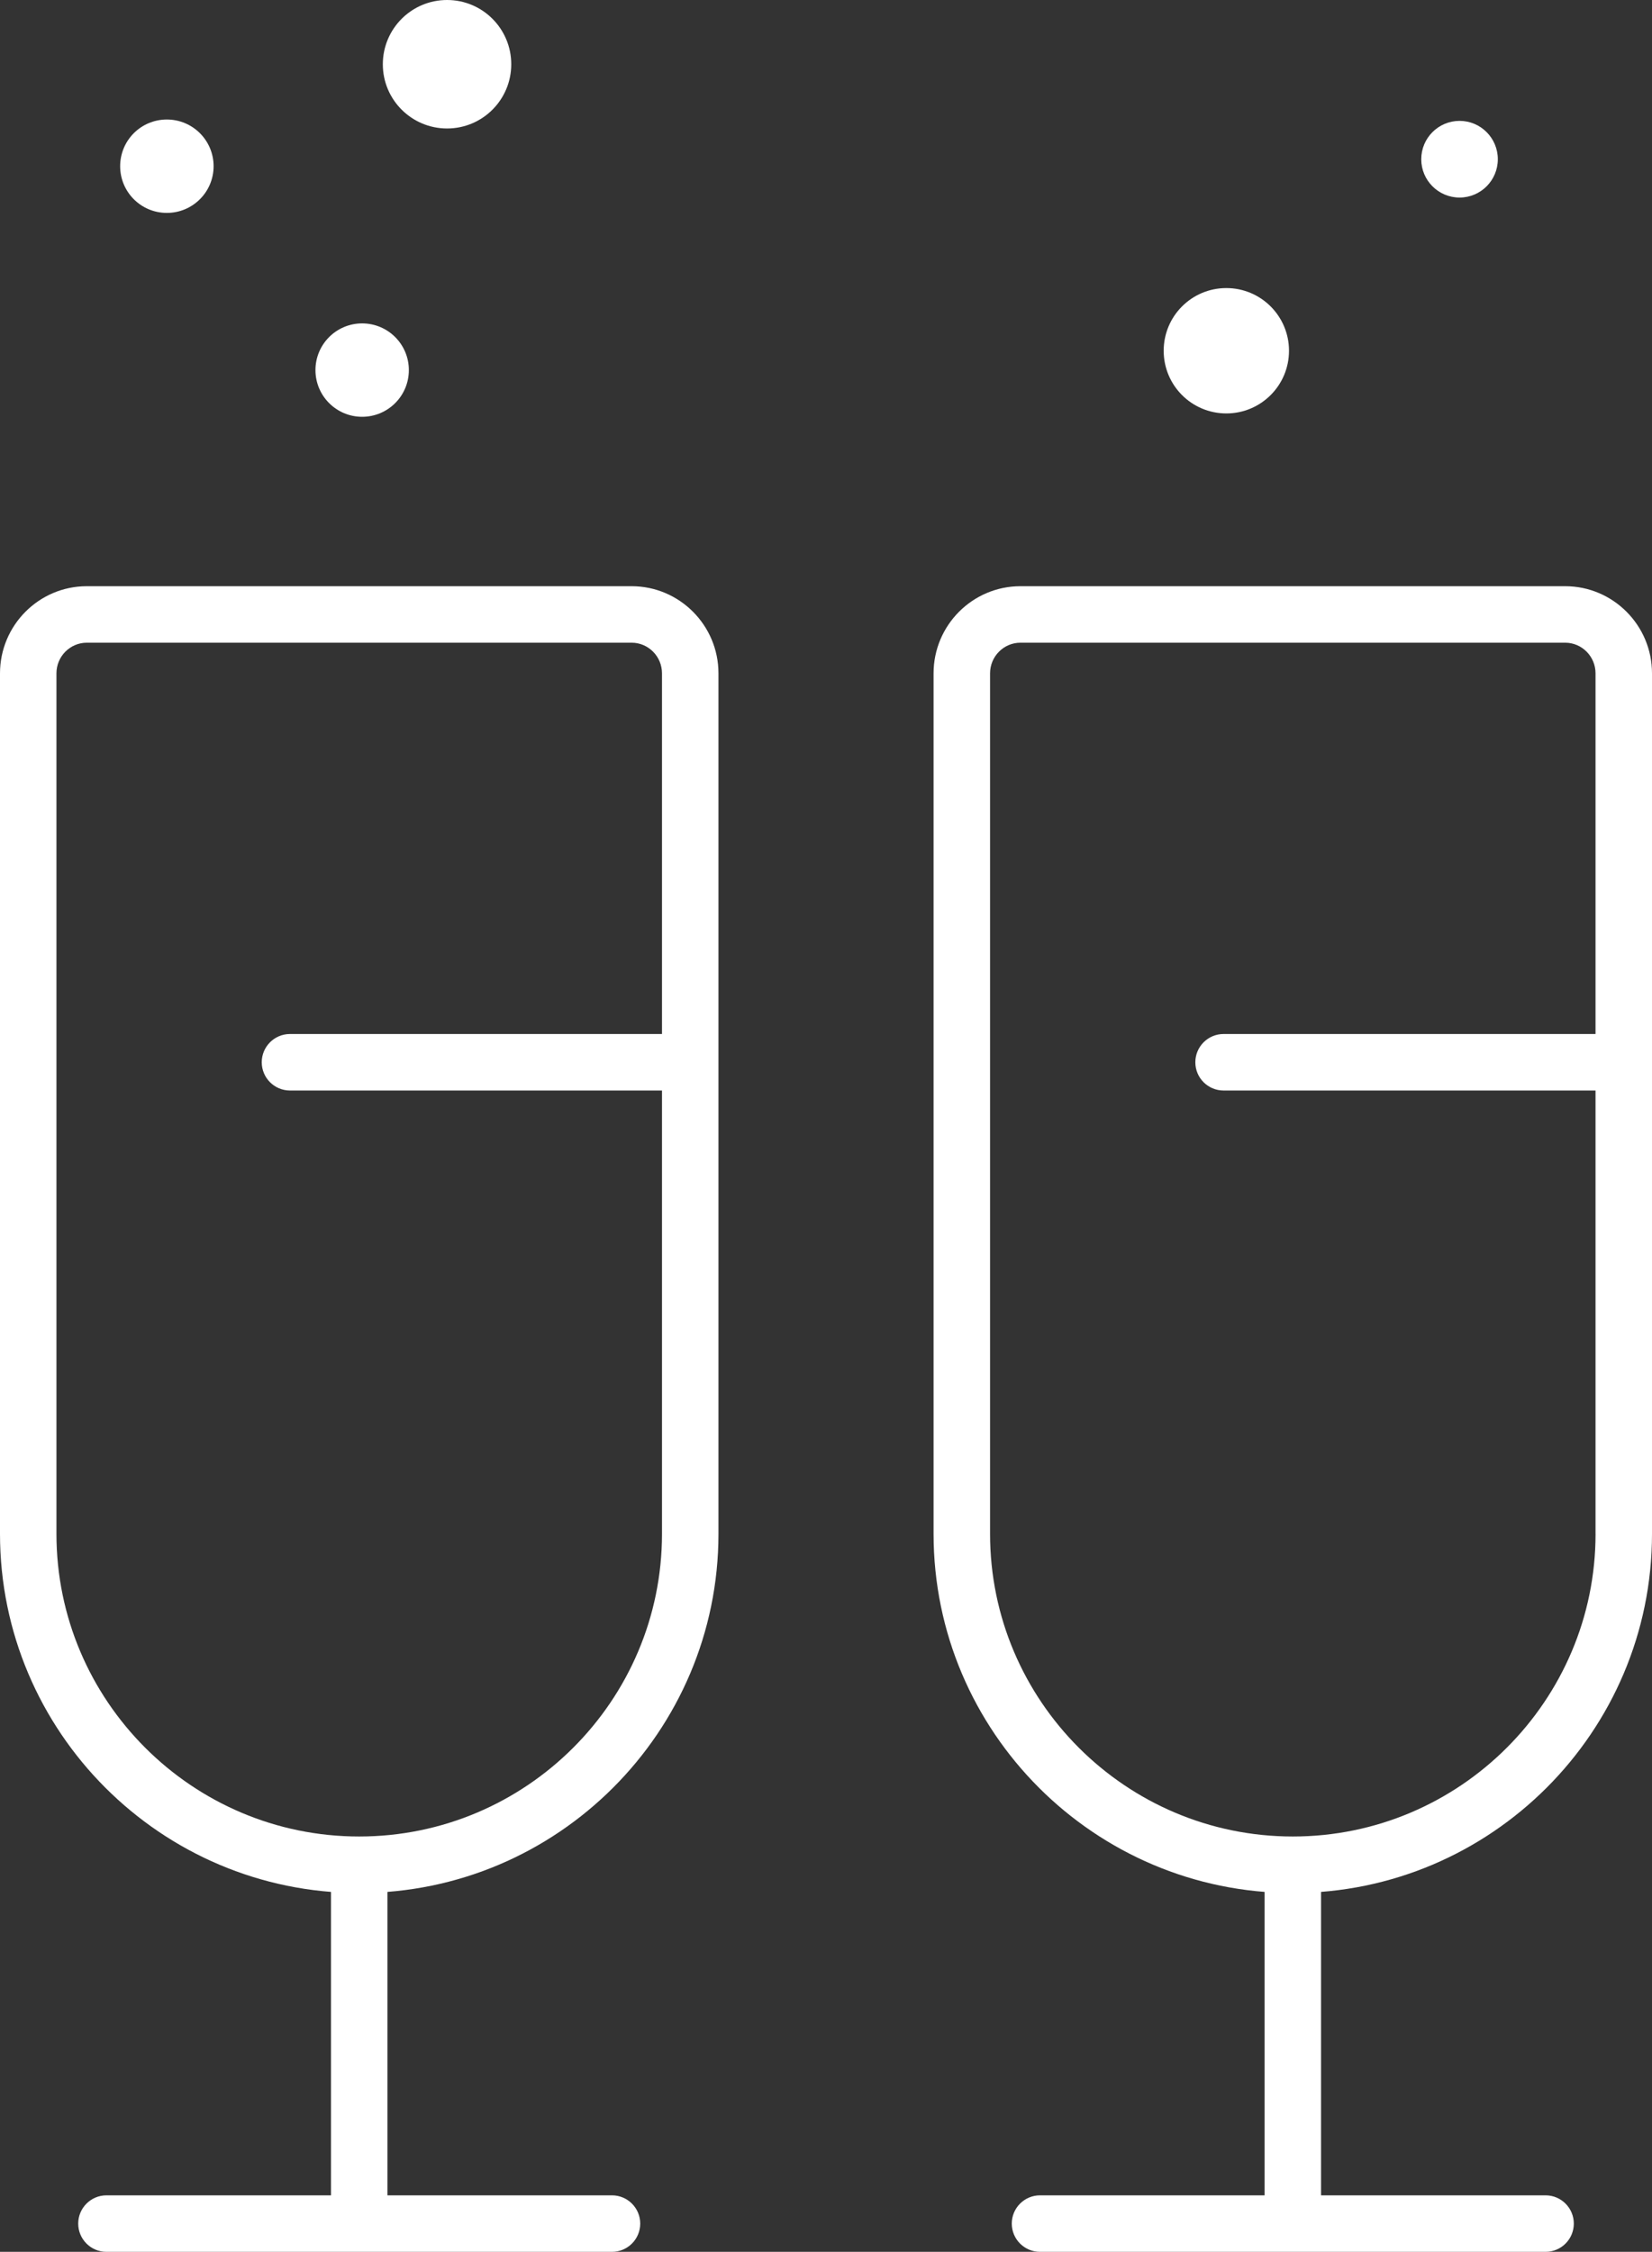 <?xml version="1.0" encoding="utf-8"?>
<!-- Generator: Adobe Illustrator 16.0.0, SVG Export Plug-In . SVG Version: 6.00 Build 0)  -->
<!DOCTYPE svg PUBLIC "-//W3C//DTD SVG 1.1//EN" "http://www.w3.org/Graphics/SVG/1.1/DTD/svg11.dtd">
<svg version="1.1" id="레이어_1" xmlns="http://www.w3.org/2000/svg" xmlns:xlink="http://www.w3.org/1999/xlink" x="0px"
	 y="0px" width="60.496px" height="82.414px" viewBox="0 0 60.496 82.414" style="enable-background:new 0 0 60.496 82.414;"
	 xml:space="preserve">
<rect x="0" y="0" width="60.496" height="82.414" fill="#333333" stroke="none"/>
<path style="fill:#FFFFFF;" d="M23.129,21.454H3.179C1.426,21.454,0,22.885,0,24.644v31.492c0,7.247,5.9,13.145,13.153,13.145
	c7.255,0,13.157-5.897,13.157-13.145V24.644C26.311,22.885,24.883,21.454,23.129,21.454 M24.242,56.136
	c0,6.107-4.974,11.077-11.089,11.077c-6.113,0-11.086-4.97-11.086-11.077V24.644c0-0.619,0.499-1.122,1.112-1.122h19.95
	c0.614,0,1.113,0.503,1.113,1.122V56.136z"/>
<path style="fill:#FFFFFF;" d="M3.898,82.414h18.513c0.571,0,1.034-0.463,1.034-1.034c0-0.569-0.463-1.034-1.034-1.034H3.898
	c-0.571,0-1.034,0.465-1.034,1.034C2.864,81.951,3.327,82.414,3.898,82.414"/>
<path style="fill:#FFFFFF;" d="M10.619,39.911h13.773c0.571,0,1.034-0.463,1.034-1.034c0-0.57-0.463-1.034-1.034-1.034H10.619
	c-0.571,0-1.034,0.464-1.034,1.034C9.585,39.448,10.048,39.911,10.619,39.911"/>
<path style="fill:#FFFFFF;" d="M12.12,68.986v12.011c0,0.57,0.463,1.033,1.034,1.033c0.57,0,1.034-0.463,1.034-1.033V68.986
	c0-0.571-0.464-1.034-1.034-1.034C12.583,67.952,12.12,68.415,12.12,68.986"/>
<path style="fill:#FFFFFF;" d="M57.316,21.454H37.369c-1.755,0-3.182,1.431-3.182,3.19v31.492c0,7.247,5.901,13.145,13.155,13.145
	c7.253,0,13.154-5.897,13.154-13.145V24.644C60.497,22.885,59.069,21.454,57.316,21.454 M58.429,56.136
	c0,6.107-4.973,11.077-11.086,11.077c-6.114,0-11.087-4.97-11.087-11.077V24.644c0-0.619,0.499-1.122,1.113-1.122h19.947
	c0.613,0,1.112,0.503,1.112,1.122V56.136z"/>
<path style="fill:#FFFFFF;" d="M38.085,82.414H56.6c0.57,0,1.033-0.463,1.033-1.034c0-0.569-0.463-1.034-1.033-1.034H38.085
	c-0.571,0-1.034,0.465-1.034,1.034C37.051,81.951,37.514,82.414,38.085,82.414"/>
<path style="fill:#FFFFFF;" d="M44.807,39.911h13.774c0.57,0,1.034-0.463,1.034-1.034c0-0.57-0.464-1.034-1.034-1.034H44.807
	c-0.571,0-1.034,0.464-1.034,1.034C43.772,39.448,44.235,39.911,44.807,39.911"/>
<path style="fill:#FFFFFF;" d="M46.309,68.986v12.011c0,0.57,0.464,1.033,1.034,1.033s1.034-0.463,1.034-1.033V68.986
	c0-0.571-0.464-1.034-1.034-1.034S46.309,68.415,46.309,68.986"/>
<path style="fill:#FFFFFF;" d="M47.203,12.837c0,1.268-1.027,2.294-2.295,2.294c-1.269,0-2.294-1.026-2.294-2.294
	c0-1.267,1.025-2.294,2.294-2.294C46.176,10.543,47.203,11.57,47.203,12.837"/>
<path style="fill:#FFFFFF;" d="M54.85,5.827c0,0.775-0.627,1.403-1.401,1.403c-0.775,0-1.403-0.628-1.403-1.403
	c0-0.774,0.628-1.403,1.403-1.403C54.223,4.424,54.85,5.053,54.85,5.827"/>
<path style="fill:#FFFFFF;" d="M14.972,13.545c0,0.945-0.765,1.709-1.711,1.709c-0.943,0-1.709-0.764-1.709-1.709
	s0.766-1.709,1.709-1.709C14.207,11.836,14.972,12.6,14.972,13.545"/>
<path style="fill:#FFFFFF;" d="M18.722,2.352c0,1.298-1.051,2.35-2.35,2.35c-1.3,0-2.353-1.052-2.353-2.35
	C14.02,1.052,15.072,0,16.372,0C17.671,0,18.722,1.052,18.722,2.352"/>
<path style="fill:#FFFFFF;" d="M7.822,6.083c0,0.945-0.767,1.709-1.712,1.709c-0.946,0-1.71-0.764-1.71-1.709
	s0.764-1.709,1.71-1.709C7.055,4.374,7.822,5.138,7.822,6.083"/>
</svg>
